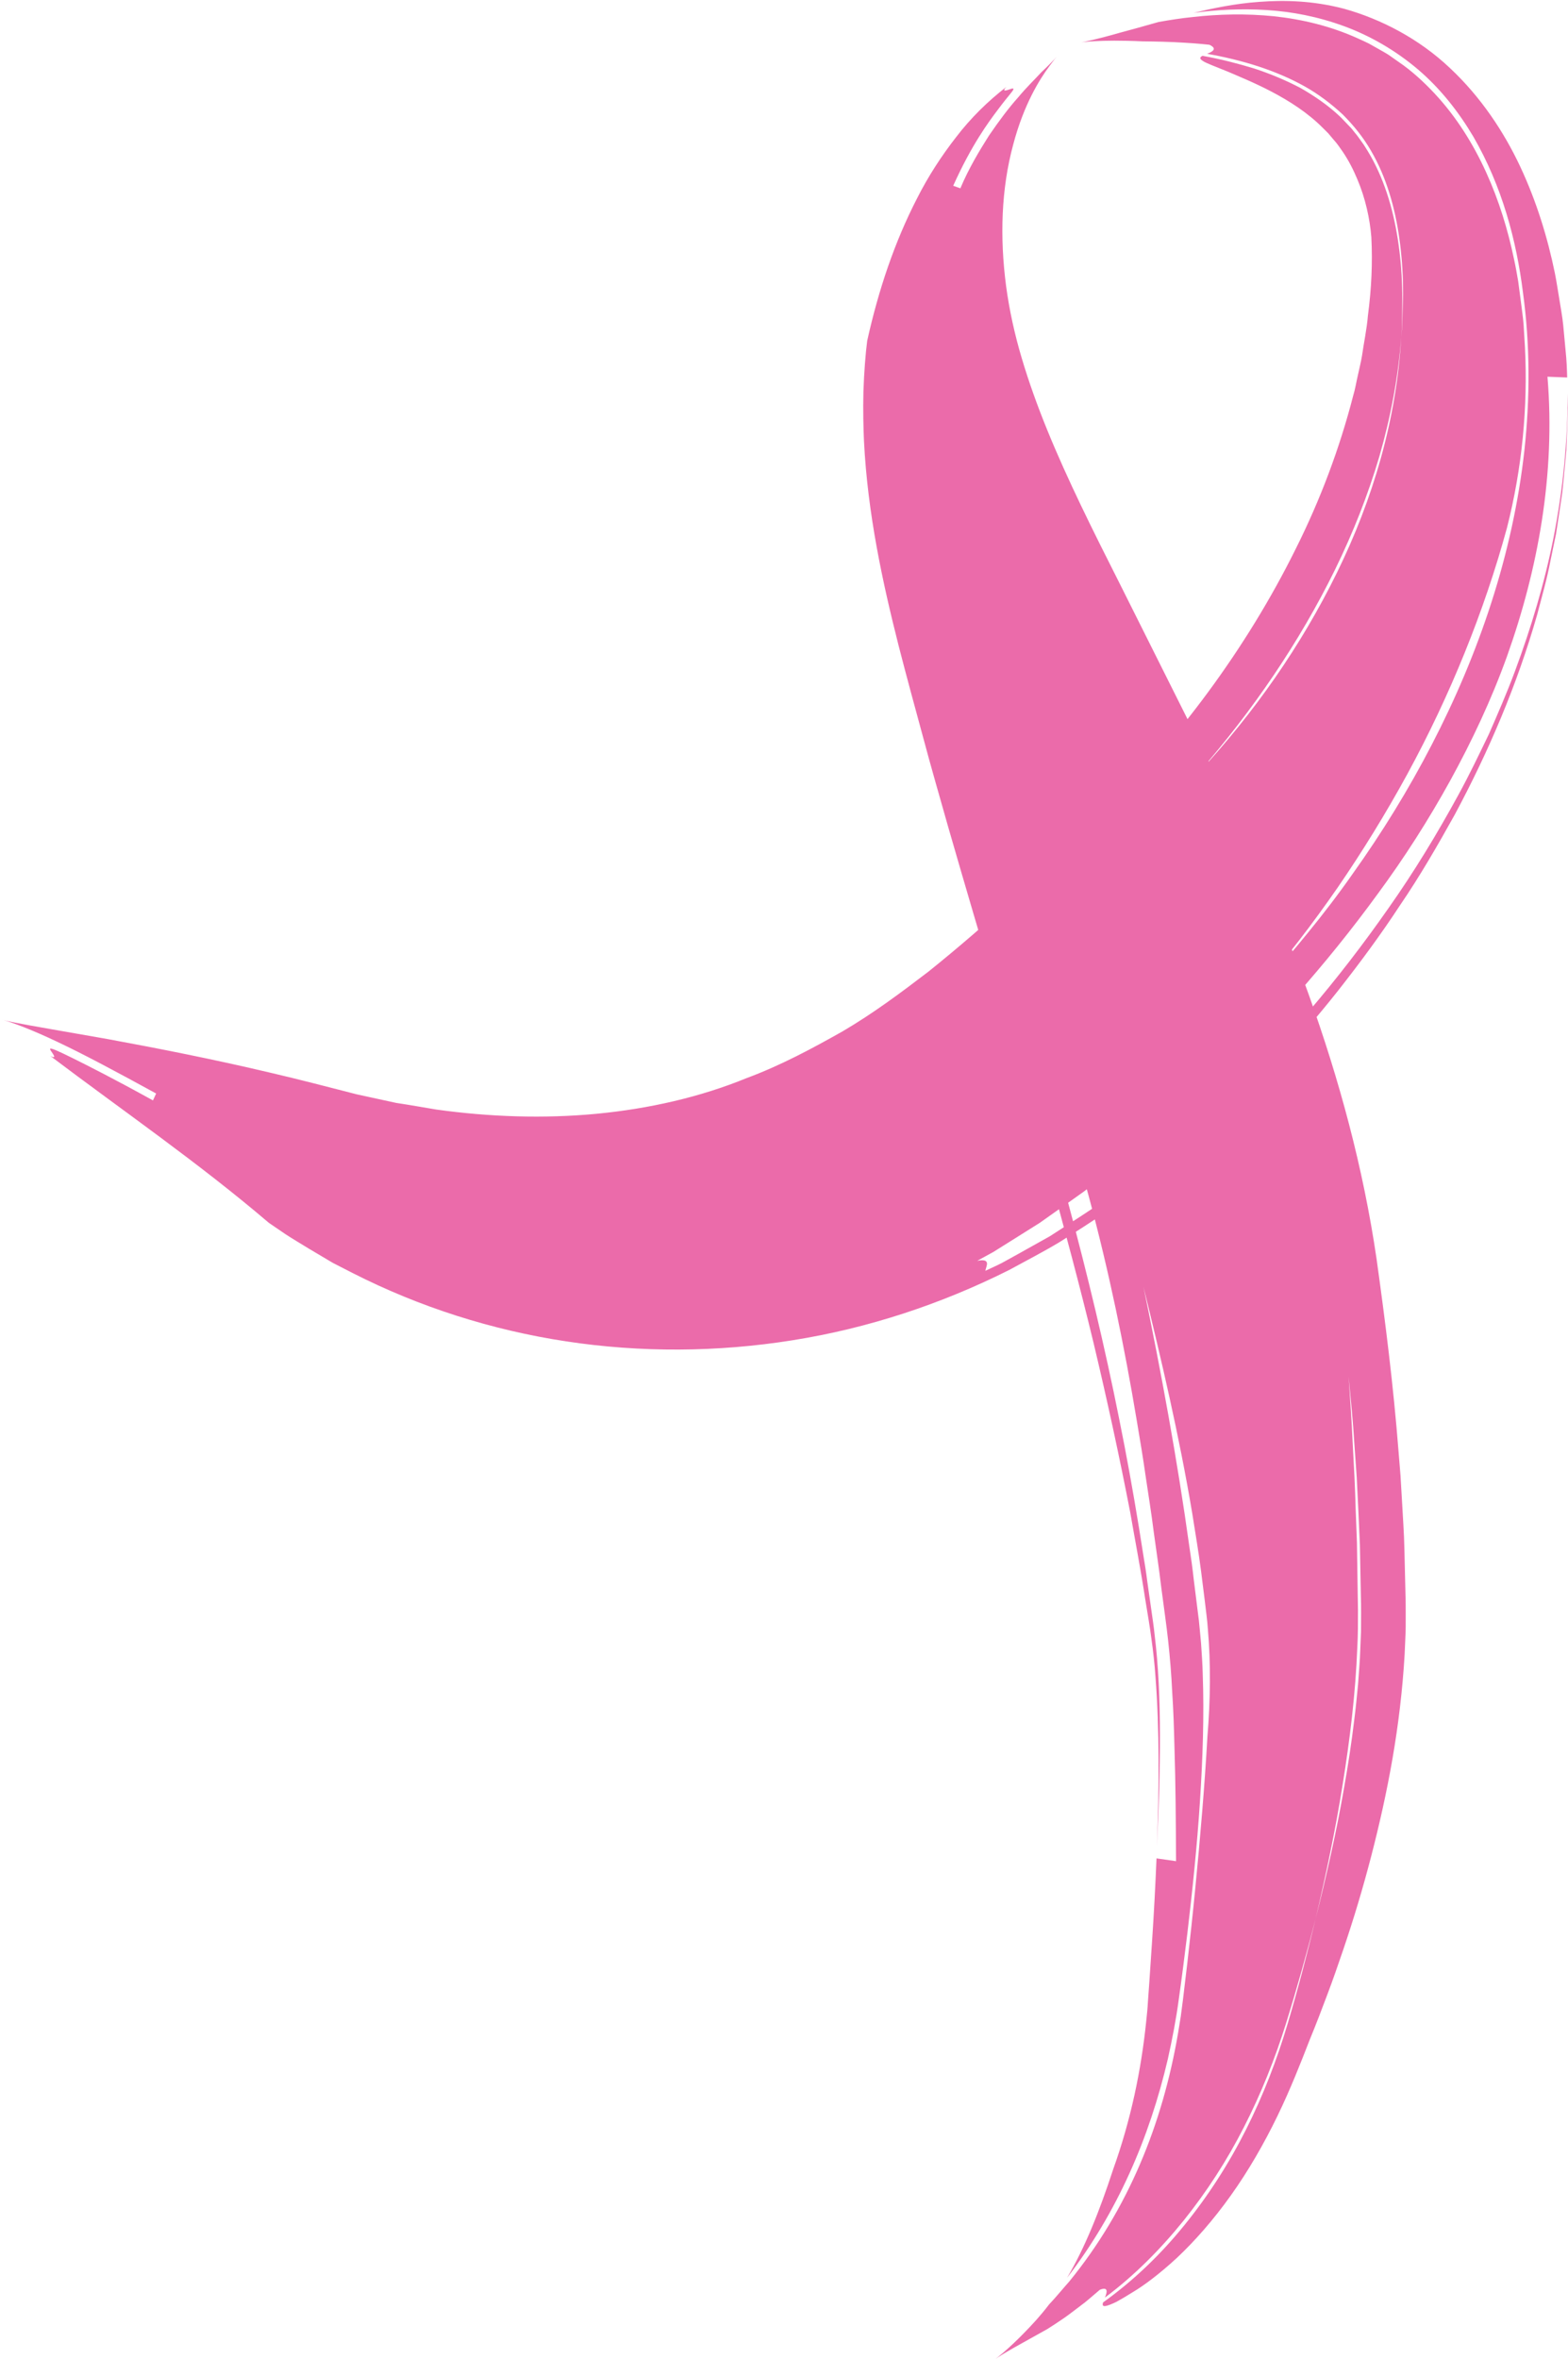 <?xml version="1.0" encoding="UTF-8" standalone="no"?><svg xmlns="http://www.w3.org/2000/svg" xmlns:xlink="http://www.w3.org/1999/xlink" fill="#000000" height="1615.9" preserveAspectRatio="xMidYMid meet" version="1" viewBox="560.1 239.3 1074.4 1615.9" width="1074.4" zoomAndPan="magnify"><g><g id="change1_1"><path d="M 1354.031 254.348 C 1361.711 252.996 1369.461 251.758 1377.27 250.984 C 1395.289 248.953 1413.852 248.504 1432.988 250.441 C 1452.047 252.477 1471.785 257.074 1490.891 265.781 C 1493.258 266.891 1495.684 267.918 1498.039 269.121 L 1504.984 273.035 C 1507.281 274.387 1509.672 275.621 1511.902 277.113 L 1518.531 281.777 C 1527.496 287.867 1535.684 295.43 1543.145 303.402 C 1558.125 319.469 1569.688 338.133 1578.43 357.375 C 1587.211 376.676 1593.309 396.672 1597.5 416.77 C 1598.609 421.805 1599.5 426.828 1600.355 431.887 C 1601.012 436.879 1601.672 441.891 1602.34 446.902 C 1602.918 451.926 1603.762 456.977 1604.098 462.047 C 1604.41 467.117 1604.707 472.211 1605.02 477.305 C 1607.066 518.145 1603.047 560.027 1592.695 600.812 C 1577.219 657.688 1553.828 715.52 1524.422 769.527 C 1509.695 796.5 1493.605 822.625 1476.602 847.367 C 1459.578 871.934 1441.629 895.43 1422.73 916.891 C 1434.34 904.531 1445.43 891.664 1456.113 878.449 C 1466.879 865.246 1477.203 851.824 1487.023 837.758 C 1506.945 809.84 1525.184 780.328 1541.203 749.316 C 1573.258 687.477 1596.773 619.062 1604.664 547.438 C 1608.508 511.711 1608.52 475.328 1603.645 439.684 C 1599.176 404.004 1589.383 367.008 1569.664 332.945 C 1559.652 316.039 1547.094 299.949 1531.617 286.793 C 1516.188 273.715 1498.805 263.75 1481.027 257.223 C 1463.238 250.695 1445.289 247.254 1428.023 246.18 C 1410.73 245.094 1394.051 245.949 1377.949 248.098 C 1391.039 245.023 1405.844 241.793 1422.965 240.578 C 1440.023 239.285 1459.59 239.676 1481.051 245.289 C 1506.578 252.418 1532.598 265.977 1553.703 286.008 C 1574.77 305.746 1590.582 329.562 1601.832 353.566 C 1613.094 377.66 1620.52 402.191 1625.488 426.297 C 1626.699 432.328 1627.52 438.16 1628.547 444.133 C 1629.438 450.066 1630.652 456.039 1631.215 462 L 1632.891 479.938 C 1633.539 485.945 1633.781 491.914 1633.93 497.887 C 1630.5 497.75 1623.801 497.484 1620.43 497.355 C 1626.008 563.953 1613.914 629.41 1592.719 688.84 C 1582 718.637 1568.672 746.891 1553.816 773.965 C 1538.883 801.016 1522.379 826.832 1504.348 851.305 C 1468.805 900.129 1428.379 945.488 1383.379 987.637 C 1360.809 1008.637 1337.27 1029.016 1312.277 1048.195 L 1302.887 1055.418 L 1292.801 1062.598 C 1286.055 1067.375 1279.301 1072.164 1272.508 1076.965 C 1265.473 1081.375 1258.418 1085.809 1251.348 1090.246 L 1240.699 1096.914 L 1229.668 1102.957 C 1239.426 1101.066 1235.871 1106.496 1235.258 1109.797 C 1234.645 1110.078 1234.055 1110.348 1233.492 1110.605 C 1234.055 1110.348 1234.645 1110.078 1235.258 1109.797 C 1234.969 1111.246 1235.281 1112.285 1237.637 1112.078 C 1239.926 1111.754 1244.52 1110.727 1252.051 1106.645 C 1244.52 1110.727 1239.926 1111.754 1237.637 1112.078 C 1235.281 1112.285 1234.969 1111.246 1235.258 1109.797 C 1239.047 1107.996 1242.902 1106.324 1246.625 1104.406 L 1257.617 1098.336 C 1264.918 1094.254 1272.219 1090.176 1279.496 1086.098 C 1286.508 1081.574 1293.508 1077.047 1300.484 1072.535 L 1310.891 1065.668 L 1320.5 1058.754 C 1346.129 1040.336 1370.016 1020.184 1392.656 999.188 C 1437.887 957.051 1477.145 910.582 1511.52 861.355 C 1528.973 836.613 1544.809 810.512 1559.512 783.562 C 1566.883 770.094 1573.57 756.117 1580.293 742.176 C 1586.527 727.902 1592.766 713.648 1598.23 698.863 C 1609.191 669.363 1618.43 638.789 1624.715 606.98 C 1630.906 575.137 1634.324 542.23 1634.277 508.836 C 1634.312 512.082 1634.449 515.352 1634.406 518.586 L 1634.094 528.254 L 1633.363 547.645 L 1631.562 566.832 L 1630.594 576.43 L 1629.207 585.902 L 1626.32 604.855 L 1622.461 623.484 C 1620.082 636.031 1616.57 648.031 1613.395 660.273 C 1599.59 708.602 1580.016 754.234 1556.98 797.191 C 1545.156 818.445 1533.004 839.512 1519.398 859.402 C 1506.207 879.57 1492.047 898.676 1477.168 917.629 C 1462.258 936.512 1446.352 954.727 1429.742 972.449 C 1412.926 989.965 1395.52 1007.125 1376.922 1023.176 C 1358.418 1039.316 1339.051 1054.688 1318.711 1068.926 C 1308.359 1076.078 1296.973 1083.285 1286.012 1090.195 C 1274.793 1096.934 1263.117 1102.918 1251.66 1109.195 C 1204.867 1132.688 1154.605 1149.246 1103.125 1157.375 C 1051.676 1165.598 999.156 1165.887 948.105 1158.137 C 897.055 1150.418 847.5 1134.574 802.082 1111.496 C 798.234 1109.527 793.422 1107.055 788.125 1104.348 C 783.008 1101.305 777.426 1097.996 771.844 1094.684 C 766.391 1091.328 760.652 1087.938 755.992 1084.898 C 751.578 1081.895 747.562 1079.156 744.355 1076.965 C 695.906 1035.625 644.605 1000.414 594.57 962.617 C 597.961 964.395 597.543 963 596.465 961.336 C 595.398 959.637 593.66 957.672 594.762 957.582 C 595.863 957.477 599.844 959.141 610.363 964.352 C 620.875 969.594 638.012 978.195 664.906 993.074 C 665.453 991.895 666.543 989.531 667.09 988.352 C 640.137 973.578 617.281 961.371 599.508 953.008 C 581.773 944.562 569.125 939.965 563.531 938.359 C 560.922 937.16 560.055 936.754 561.086 937.23 C 561.625 937.414 562.539 938.051 564.141 938.488 C 566.133 938.902 568.305 939.355 570.754 939.863 C 581.875 942.059 602.434 945.523 633.656 951.02 C 668.652 957.477 706.375 964.871 745.363 974.105 C 755.109 976.414 764.973 978.758 774.859 981.305 C 784.652 983.812 794.547 986.348 804.527 988.906 C 813.488 990.852 822.531 992.82 831.641 994.801 C 840.859 996.16 849.934 997.836 859.02 999.324 C 895.645 1004.414 932.762 1005.656 968.852 1002.234 C 1004.914 998.785 1039.953 990.789 1071.633 977.809 C 1094.922 969.188 1116.586 957.535 1137.504 945.73 C 1158.344 933.512 1177.332 919.336 1196.23 904.887 C 1236.414 872.664 1274.496 837.051 1313.051 799.281 C 1366.828 747.004 1414.148 683.5 1447.82 615.504 C 1464.891 581.477 1478.059 546.262 1487.344 510.211 C 1488.73 505.695 1489.391 501.18 1490.453 496.641 C 1491.387 492.113 1492.625 487.539 1493.352 482.988 C 1494.633 473.898 1496.668 464.645 1497.406 455.449 C 1499.879 436.691 1500.641 419.055 1499.75 401.777 C 1498.77 389.371 1495.73 375.234 1490.188 362.18 C 1487.461 355.609 1484.18 349.223 1480.23 343.367 C 1478.219 340.488 1476.258 337.52 1473.809 334.887 L 1470.32 330.73 C 1469.082 329.426 1467.754 328.199 1466.484 326.906 C 1446.008 306.172 1415.168 294.391 1401.688 288.488 C 1391.859 284.469 1386.383 282.551 1384.074 280.902 C 1381.727 279.34 1382.375 278.418 1384.062 277.539 C 1396.199 279.688 1407.969 282.727 1419.348 286.18 C 1430.645 289.863 1441.363 294.379 1451.332 299.637 C 1461.078 305.238 1470.066 311.453 1477.805 318.707 C 1479.758 320.484 1481.477 322.516 1483.324 324.375 L 1486.039 327.195 L 1488.477 330.234 C 1490.152 332.184 1491.629 334.32 1493.121 336.445 C 1494.68 338.48 1495.984 340.754 1497.371 342.938 C 1508.113 360.68 1514.5 381.391 1517.859 403.07 C 1519.547 413.914 1520.539 425.004 1520.863 436.207 C 1521.152 441.75 1520.84 447.574 1520.863 453.211 L 1520.785 461.699 C 1520.75 464.527 1520.391 467.371 1520.242 470.188 C 1518.16 497.922 1512.953 525.238 1505.27 551.863 C 1497.418 578.461 1487.16 604.348 1474.941 629.344 C 1450.395 679.332 1418.527 725.949 1381.66 768.258 C 1419.141 727.891 1451.551 681.84 1476.164 631.594 C 1500.801 581.406 1516.996 526.672 1520.242 470.188 C 1520.438 467.371 1520.84 464.539 1520.934 461.711 L 1521.152 453.246 C 1521.223 447.621 1521.637 441.809 1521.441 436.254 C 1521.316 425.062 1520.52 413.973 1519.004 403.117 C 1516 381.414 1510.008 360.496 1499.449 342.453 C 1494.219 333.375 1487.715 325.301 1480.148 317.723 C 1472.34 310.504 1463.621 303.816 1453.801 298.332 C 1434.145 287.402 1411.125 280.359 1387.25 276.164 C 1390.887 274.711 1394.57 272.664 1388.785 269.961 C 1388.785 269.961 1381.219 269.086 1371.703 268.555 C 1362.195 267.93 1350.738 267.688 1343.082 267.629 C 1327.754 266.914 1317.184 267.133 1310.496 267.492 C 1303.797 267.848 1300.945 268.289 1300.945 268.289 C 1300.945 268.289 1303.797 267.824 1308.523 266.719 C 1313.258 265.562 1319.875 263.922 1327.477 261.715 C 1335.262 259.59 1344.051 257.246 1354.031 254.348" fill="#eb6baa"/></g><g id="change2_1"><path d="M 1278.887 1817.891 C 1283.789 1812.711 1288.227 1807.199 1292.801 1802.07 C 1333.215 1752.5 1356.672 1694.129 1367.27 1632.207 L 1369.16 1620.598 L 1370.688 1608.891 C 1371.684 1600.531 1372.691 1592.129 1373.688 1583.699 C 1375.625 1566.777 1377.469 1549.75 1379.133 1532.609 C 1382.449 1498.328 1385.484 1463.598 1387.441 1428.68 C 1389.457 1404.289 1389.832 1379.18 1387.727 1355.141 C 1387.375 1349.391 1386.367 1342.309 1385.621 1335.801 C 1384.793 1329.16 1383.957 1322.508 1383.117 1315.84 C 1381.422 1302.508 1379.078 1289.199 1377.016 1275.859 C 1368.074 1222.59 1355.699 1169.93 1343.621 1120.801 C 1355.812 1179.551 1366.727 1238.918 1375.07 1298.84 C 1376.234 1306.309 1377.242 1313.809 1378.07 1321.328 L 1380.887 1343.859 L 1381.602 1349.488 L 1382.102 1354.66 L 1383.062 1364.871 C 1383.504 1371.84 1384.059 1378.758 1384.219 1385.93 C 1385.258 1414.379 1384.219 1444.098 1382.27 1473.891 C 1380.332 1503.738 1377.219 1533.801 1373.664 1563.801 C 1371.832 1578.738 1369.918 1593.918 1367.836 1608.59 C 1366 1622.43 1363.328 1636.09 1360.32 1649.68 C 1347.66 1703.91 1325.586 1754.969 1291.273 1799.539 C 1303.387 1779.219 1313.562 1753.73 1322.836 1725.328 C 1334.902 1691.668 1342.094 1657.391 1345.555 1623.262 C 1346.008 1619 1346.449 1614.758 1346.664 1610.48 L 1347.617 1597.129 C 1348.25 1587.609 1348.895 1578.109 1349.531 1568.621 C 1350.797 1549.688 1351.77 1530.871 1352.551 1512.281 C 1355.949 1512.762 1362.594 1513.711 1365.934 1514.191 C 1365.809 1487.309 1365.641 1461.039 1364.836 1435.688 C 1364.52 1423.02 1364.121 1410.539 1363.309 1398.469 C 1362.742 1386.328 1361.758 1374.629 1360.547 1363.398 C 1359.48 1353.18 1357.441 1339.398 1355.824 1326.852 C 1354.34 1314.078 1352.359 1301.367 1350.641 1288.648 C 1349.055 1275.918 1346.992 1263.238 1345.102 1250.539 C 1343.324 1237.828 1341.164 1225.148 1339.035 1212.469 C 1330.555 1161.707 1320.141 1110.918 1306.488 1060.121 C 1292.848 1009.32 1275.875 958.594 1255.297 907.844 C 1255.316 916.039 1250.711 912.734 1247.652 912.066 C 1247.496 911.559 1247.348 911.07 1247.203 910.594 C 1247.348 911.07 1247.496 911.559 1247.652 912.066 C 1244.961 911.445 1243.398 912.926 1247.168 925.945 C 1243.398 912.926 1244.961 911.445 1247.652 912.066 C 1279.691 1014.527 1307.336 1112.598 1326.969 1211.277 C 1331.973 1235.93 1336.422 1260.629 1340.473 1285.41 L 1343.43 1304.027 C 1344.48 1310.23 1345.465 1316.438 1346.234 1322.68 L 1348.895 1341.379 C 1349.777 1347.598 1350.773 1354.188 1351.238 1359.051 C 1353.867 1380.141 1354.875 1403.77 1354.883 1428.18 C 1354.93 1452.609 1354.172 1477.949 1352.848 1503.777 C 1354.375 1463.648 1354.637 1424.168 1351.852 1388.008 C 1351.215 1378.988 1350.254 1370.25 1349.066 1361.949 C 1348.125 1354.41 1346.293 1343.781 1344.719 1334.129 C 1341.742 1314.508 1337.949 1295.008 1334.574 1275.508 C 1327.047 1236.578 1318.625 1197.859 1309.398 1159.148 C 1300.059 1120.449 1289.688 1081.77 1278.922 1042.891 C 1257.094 965.16 1233.051 886.527 1209.684 805.355 C 1203.969 785.07 1198.012 764.637 1192.523 744.008 C 1187.055 723.961 1181.383 703.129 1175.812 681.496 C 1164.863 638.238 1154.621 591.371 1152.105 541.504 C 1151.734 533.023 1151.383 520.242 1151.723 507.371 C 1152.152 494.613 1153.172 481.289 1154.324 472.66 C 1162.047 437.93 1173.016 405.18 1188.457 375.211 C 1196.008 360.223 1205.199 346.105 1215.301 333.145 C 1225.285 320.09 1237.07 308.543 1249.691 298.82 C 1246.984 301.648 1248.48 301.594 1250.406 300.992 C 1252.352 300.402 1254.695 299.285 1254.492 300.371 C 1254.426 301.57 1251.266 304.504 1244.305 313.832 C 1237.297 323.059 1225.883 338.488 1213.238 366.539 C 1214.473 366.98 1216.918 367.863 1218.141 368.305 C 1223.98 354.426 1231.184 342.574 1237.758 332.16 C 1244.746 321.949 1251.312 313.176 1257.617 306.145 C 1263.66 298.875 1269.426 293.406 1273.68 288.754 C 1278.266 284.453 1281.504 281.09 1283.395 278.961 C 1285.602 277.277 1286.348 276.711 1285.465 277.379 C 1285.07 277.773 1284.094 278.238 1283.02 279.449 C 1281.832 281.035 1280.531 282.766 1279.082 284.703 C 1272.648 293.316 1261.703 310.605 1254.426 338.059 C 1246.059 368.703 1245.129 402.086 1249.477 435.211 C 1251.695 451.785 1255.352 468.305 1260.105 484.309 C 1264.996 500.84 1270.977 517.434 1277.836 534.258 C 1291.555 567.871 1308.809 602.453 1327.434 639.281 C 1346.418 677.207 1365.391 715.109 1383.969 752.227 C 1410.629 806.672 1436.043 862.379 1456.84 920.559 C 1477.703 978.645 1494.176 1039.129 1503.301 1101.469 C 1509.301 1144.379 1514.859 1188.418 1518.355 1233.207 L 1519.727 1249.988 L 1520.723 1266.879 C 1521.301 1278.148 1522.195 1289.367 1522.41 1300.707 C 1522.672 1312.008 1522.941 1323.328 1523.215 1334.66 C 1523.305 1337.289 1523.281 1340.859 1523.305 1344 L 1523.293 1353.668 C 1523.18 1360.07 1522.805 1366.258 1522.559 1372.539 C 1519.691 1422.039 1510.898 1467.359 1499.598 1511.02 C 1493.938 1532.809 1487.555 1554.07 1480.488 1574.84 C 1476.969 1585.23 1473.391 1595.52 1469.555 1605.66 C 1465.715 1615.93 1462.07 1625.469 1457.531 1636.488 C 1451.484 1652.059 1444.332 1670.367 1435.309 1688.949 C 1426.297 1707.52 1415.496 1726.359 1403.496 1743.129 C 1391.555 1759.922 1378.555 1774.629 1366.59 1785.859 C 1354.512 1797.039 1343.789 1804.93 1336.715 1809.148 C 1331.711 1812.27 1327.895 1814.531 1324.965 1816.098 C 1321.918 1817.57 1319.801 1818.379 1318.375 1818.738 C 1315.523 1819.461 1315.363 1818.301 1315.953 1816.43 C 1336.75 1801.551 1355.543 1783.488 1371.785 1763.352 C 1388.109 1743.238 1402.227 1721.219 1413.898 1698 C 1425.594 1674.789 1435.004 1650.441 1442.418 1625.488 C 1449.551 1601.438 1455.777 1577.688 1461.594 1553.52 C 1469.02 1523.988 1475.848 1494.141 1481.133 1463.559 C 1483.828 1448.27 1486.207 1432.828 1488.074 1417.109 C 1489.094 1409.289 1489.828 1401.301 1490.609 1393.359 C 1491.129 1385.289 1491.934 1377.32 1492.172 1369.07 L 1492.672 1356.719 L 1492.727 1344.148 C 1492.773 1339.789 1492.637 1336.148 1492.566 1332.27 L 1492.344 1320.738 L 1491.898 1297.629 L 1490.871 1274.559 L 1489.75 1251.441 L 1488.121 1228.367 C 1487.168 1212.938 1485.641 1197.609 1484.18 1182.238 C 1485.164 1197.359 1486.332 1212.449 1486.965 1227.68 C 1487.812 1242.859 1488.629 1258.059 1489.023 1273.34 C 1489.309 1280.961 1489.59 1288.578 1489.887 1296.219 C 1489.988 1303.859 1490.102 1311.52 1490.227 1319.18 C 1490.34 1326.879 1490.473 1334.602 1490.586 1342.32 C 1490.598 1350.668 1490.609 1359.039 1490.156 1367.168 C 1488.91 1399.898 1484.984 1431.188 1480.023 1462.121 C 1475.121 1493.031 1468.672 1523.371 1461.594 1553.52 C 1455.414 1577.559 1448.824 1601.141 1441.422 1624.891 C 1433.746 1649.539 1424.168 1673.48 1412.496 1696.27 C 1400.926 1719.09 1386.957 1740.641 1371.086 1760.418 C 1355.156 1780.148 1337.246 1798.16 1317.211 1813.109 C 1318.75 1809.391 1319.633 1805.43 1313.711 1807.781 C 1313.711 1807.781 1312.285 1809 1309.965 1810.98 C 1307.598 1812.918 1304.52 1815.809 1300.715 1818.551 C 1296.945 1821.34 1292.938 1824.578 1288.875 1827.352 C 1284.832 1830.141 1280.914 1832.68 1277.758 1834.672 C 1264.727 1842.031 1255.715 1846.852 1250.121 1850.199 C 1244.508 1853.5 1242.242 1855.141 1242.242 1855.141 C 1242.242 1855.141 1244.496 1853.469 1248.074 1850.391 C 1251.617 1847.289 1256.52 1842.809 1261.793 1837.359 C 1267.203 1831.84 1273.125 1825.508 1278.887 1817.891" fill="#eb6baa"/></g></g></svg>